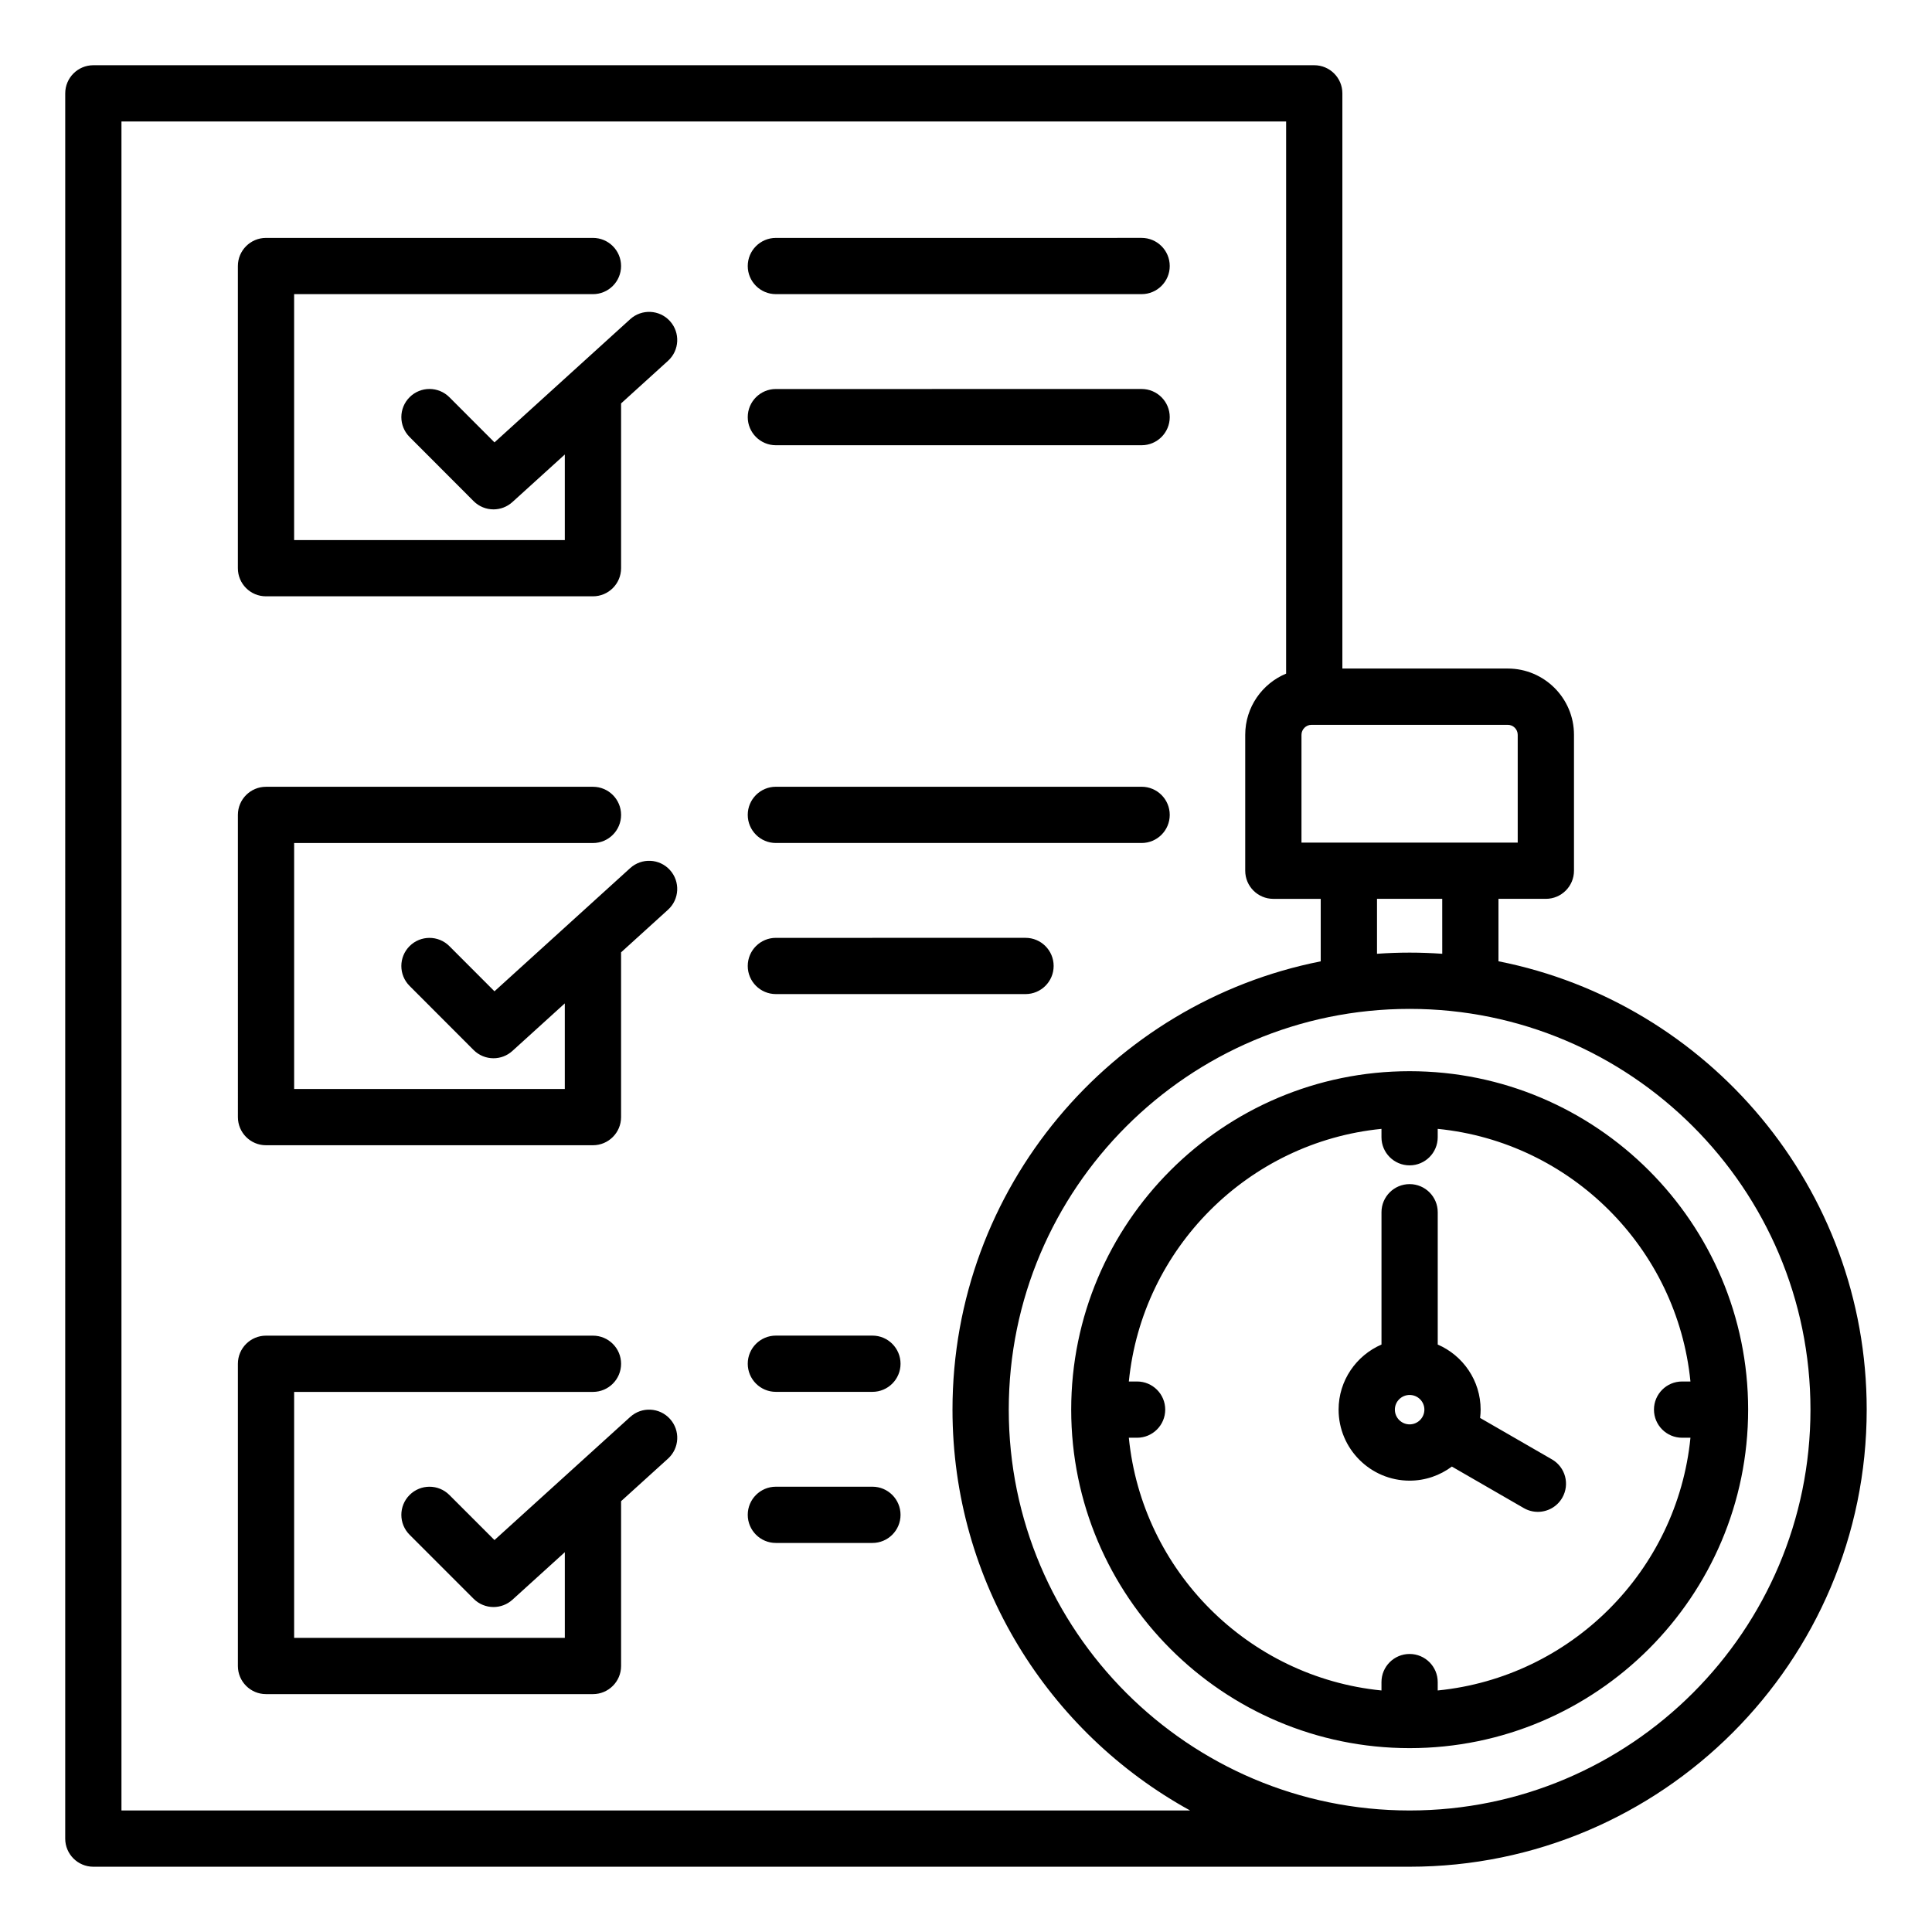 <?xml version="1.0" encoding="UTF-8"?>
<!-- Uploaded to: SVG Repo, www.svgrepo.com, Generator: SVG Repo Mixer Tools -->
<svg fill="#000000" width="800px" height="800px" version="1.1" viewBox="144 144 512 512" xmlns="http://www.w3.org/2000/svg">
 <path d="m207.04 294.59v-80.09c0-4.113 3.336-7.453 7.453-7.453h86.645c4.113 0 7.453 3.336 7.453 7.453 0 4.113-3.336 7.453-7.453 7.453h-79.191v65.18h71.734v-22.684l-13.891 12.605c-1.422 1.289-3.219 1.938-5.008 1.938-1.914 0-3.824-0.734-5.273-2.188l-16.969-17c-2.906-2.914-2.906-7.629 0.012-10.543 2.914-2.906 7.629-2.906 10.543 0.012l11.949 11.965 35.969-32.652c3.051-2.766 7.762-2.539 10.527 0.508 2.766 3.051 2.539 7.762-0.508 10.527l-12.438 11.289v43.668c0 4.113-3.336 7.453-7.453 7.453h-86.645c-4.117 0.012-7.457-3.32-7.457-7.441zm7.453 152.91h86.645c4.113 0 7.453-3.336 7.453-7.453v-43.668l12.438-11.289c3.051-2.766 3.273-7.477 0.508-10.527-2.766-3.051-7.477-3.273-10.527-0.508l-35.969 32.648-11.949-11.965c-2.906-2.914-7.629-2.918-10.543-0.012-2.914 2.906-2.918 7.629-0.012 10.543l16.969 16.992c1.453 1.453 3.363 2.188 5.273 2.188 1.789 0 3.586-0.641 5.008-1.938l13.891-12.605v22.684h-71.727v-65.18h79.191c4.113 0 7.453-3.336 7.453-7.453 0-4.113-3.336-7.453-7.453-7.453h-86.645c-4.113 0-7.453 3.336-7.453 7.453l0.004 80.082c-0.008 4.121 3.332 7.461 7.445 7.461zm96.523 72-35.977 32.633-11.949-11.949c-2.914-2.914-7.629-2.914-10.543 0-2.914 2.914-2.914 7.629 0 10.543l16.969 16.969c1.453 1.453 3.359 2.184 5.269 2.184 1.789 0 3.586-0.641 5.008-1.93l13.891-12.602v22.703l-71.734-0.004v-65.18h79.191c4.113 0 7.453-3.336 7.453-7.453 0-4.113-3.336-7.453-7.453-7.453h-86.645c-4.113 0-7.453 3.336-7.453 7.453v80.09c0 4.113 3.336 7.453 7.453 7.453h86.645c4.113 0 7.453-3.336 7.453-7.453v-43.676l12.438-11.277c3.051-2.766 3.281-7.477 0.516-10.527-2.769-3.059-7.484-3.289-10.531-0.523zm38.598-297.55h96.926c4.113 0 7.453-3.336 7.453-7.453 0-4.113-3.336-7.453-7.453-7.453l-96.926 0.004c-4.113 0-7.453 3.336-7.453 7.453 0 4.113 3.34 7.449 7.453 7.449zm0 40.043h96.926c4.113 0 7.453-3.336 7.453-7.453 0-4.113-3.336-7.453-7.453-7.453l-96.926 0.004c-4.113 0-7.453 3.336-7.453 7.453 0 4.113 3.34 7.449 7.453 7.449zm0 105.41h96.926c4.113 0 7.453-3.336 7.453-7.453 0-4.113-3.336-7.453-7.453-7.453h-96.926c-4.113 0-7.453 3.336-7.453 7.453 0 4.113 3.34 7.453 7.453 7.453zm0 40.039h66.16c4.113 0 7.453-3.336 7.453-7.453 0-4.113-3.336-7.453-7.453-7.453l-66.16 0.004c-4.113 0-7.453 3.336-7.453 7.453 0 4.113 3.34 7.449 7.453 7.449zm25.59 90.508h-25.59c-4.113 0-7.453 3.336-7.453 7.453 0 4.113 3.336 7.453 7.453 7.453h25.586c4.113 0 7.453-3.336 7.453-7.453-0.004-4.113-3.336-7.453-7.449-7.453zm0 40.043h-25.59c-4.113 0-7.453 3.336-7.453 7.453 0 4.113 3.336 7.453 7.453 7.453h25.586c4.113 0 7.453-3.336 7.453-7.453-0.004-4.113-3.336-7.453-7.449-7.453zm232.07-20.43c0 49.469-40.242 89.711-89.711 89.711-49.453 0-89.684-40.242-89.684-89.711 0-49.453 40.23-89.684 89.684-89.684 49.461 0 89.711 40.23 89.711 89.684zm-15.285 7.453h-2.219c-4.113 0-7.453-3.336-7.453-7.453 0-4.113 3.336-7.453 7.453-7.453h2.215c-3.512-35.293-31.672-63.441-66.977-66.949v2.219c0 4.113-3.336 7.453-7.453 7.453-4.113 0-7.453-3.336-7.453-7.453v-2.219c-35.293 3.512-63.438 31.656-66.949 66.949h2.188c4.113 0 7.453 3.336 7.453 7.453 0 4.113-3.336 7.453-7.453 7.453h-2.188c3.504 35.309 31.656 63.465 66.949 66.977v-2.219c0-4.113 3.336-7.453 7.453-7.453 4.113 0 7.453 3.336 7.453 7.453v2.219c35.316-3.516 63.469-31.668 66.98-66.977zm-33.98 15.91c-1.379 2.394-3.891 3.731-6.461 3.731-1.266 0-2.547-0.32-3.723-0.996l-19.066-11.004c-3.133 2.332-7 3.731-11.199 3.731-10.375 0-18.82-8.445-18.82-18.82 0-7.719 4.688-14.359 11.367-17.25v-35.062c0-4.113 3.336-7.453 7.453-7.453 4.113 0 7.453 3.336 7.453 7.453v35.062c6.68 2.891 11.367 9.531 11.367 17.25 0 0.746-0.051 1.477-0.141 2.199l19.039 10.984c3.566 2.051 4.789 6.609 2.731 10.176zm-36.535-23.363c0-2.141-1.754-3.883-3.91-3.883s-3.91 1.742-3.91 3.883c0 2.156 1.754 3.91 3.91 3.91s3.91-1.754 3.91-3.91zm117.22 0c0 66.797-54.344 121.14-121.14 121.14h-348.82c-4.113 0-7.453-3.336-7.453-7.453l0.004-462.51c0-4.113 3.336-7.453 7.453-7.453h323.55c4.113 0 7.453 3.336 7.453 7.453v152.43h43.828c9.676 0 17.551 7.871 17.551 17.551v36.027c0 4.113-3.336 7.453-7.453 7.453l-12.559-0.004v16.551c55.562 10.992 97.586 60.086 97.586 118.81zm-112.49-135.36h-17.285v14.559c2.856-0.203 5.734-0.309 8.645-0.309 2.906 0 5.789 0.109 8.645 0.309zm17.363-46.117h-52.02c-1.434 0-2.644 1.211-2.644 2.644v28.574h57.305v-28.574c0-1.461-1.188-2.644-2.641-2.644zm-84.176 287.71c-37.5-20.621-62.973-60.504-62.973-106.23 0-58.727 42.027-107.82 97.586-118.8v-16.559h-12.555c-4.113 0-7.453-3.336-7.453-7.453v-36.027c0-7.301 4.481-13.566 10.836-16.211l0.004-146.32h-308.65v447.6h283.21zm164.4-106.23c0-58.562-47.656-106.2-106.23-106.2-58.574 0-106.23 47.641-106.23 106.2 0 58.574 47.656 106.23 106.23 106.23 58.574 0 106.23-47.656 106.23-106.23z"/>
</svg>